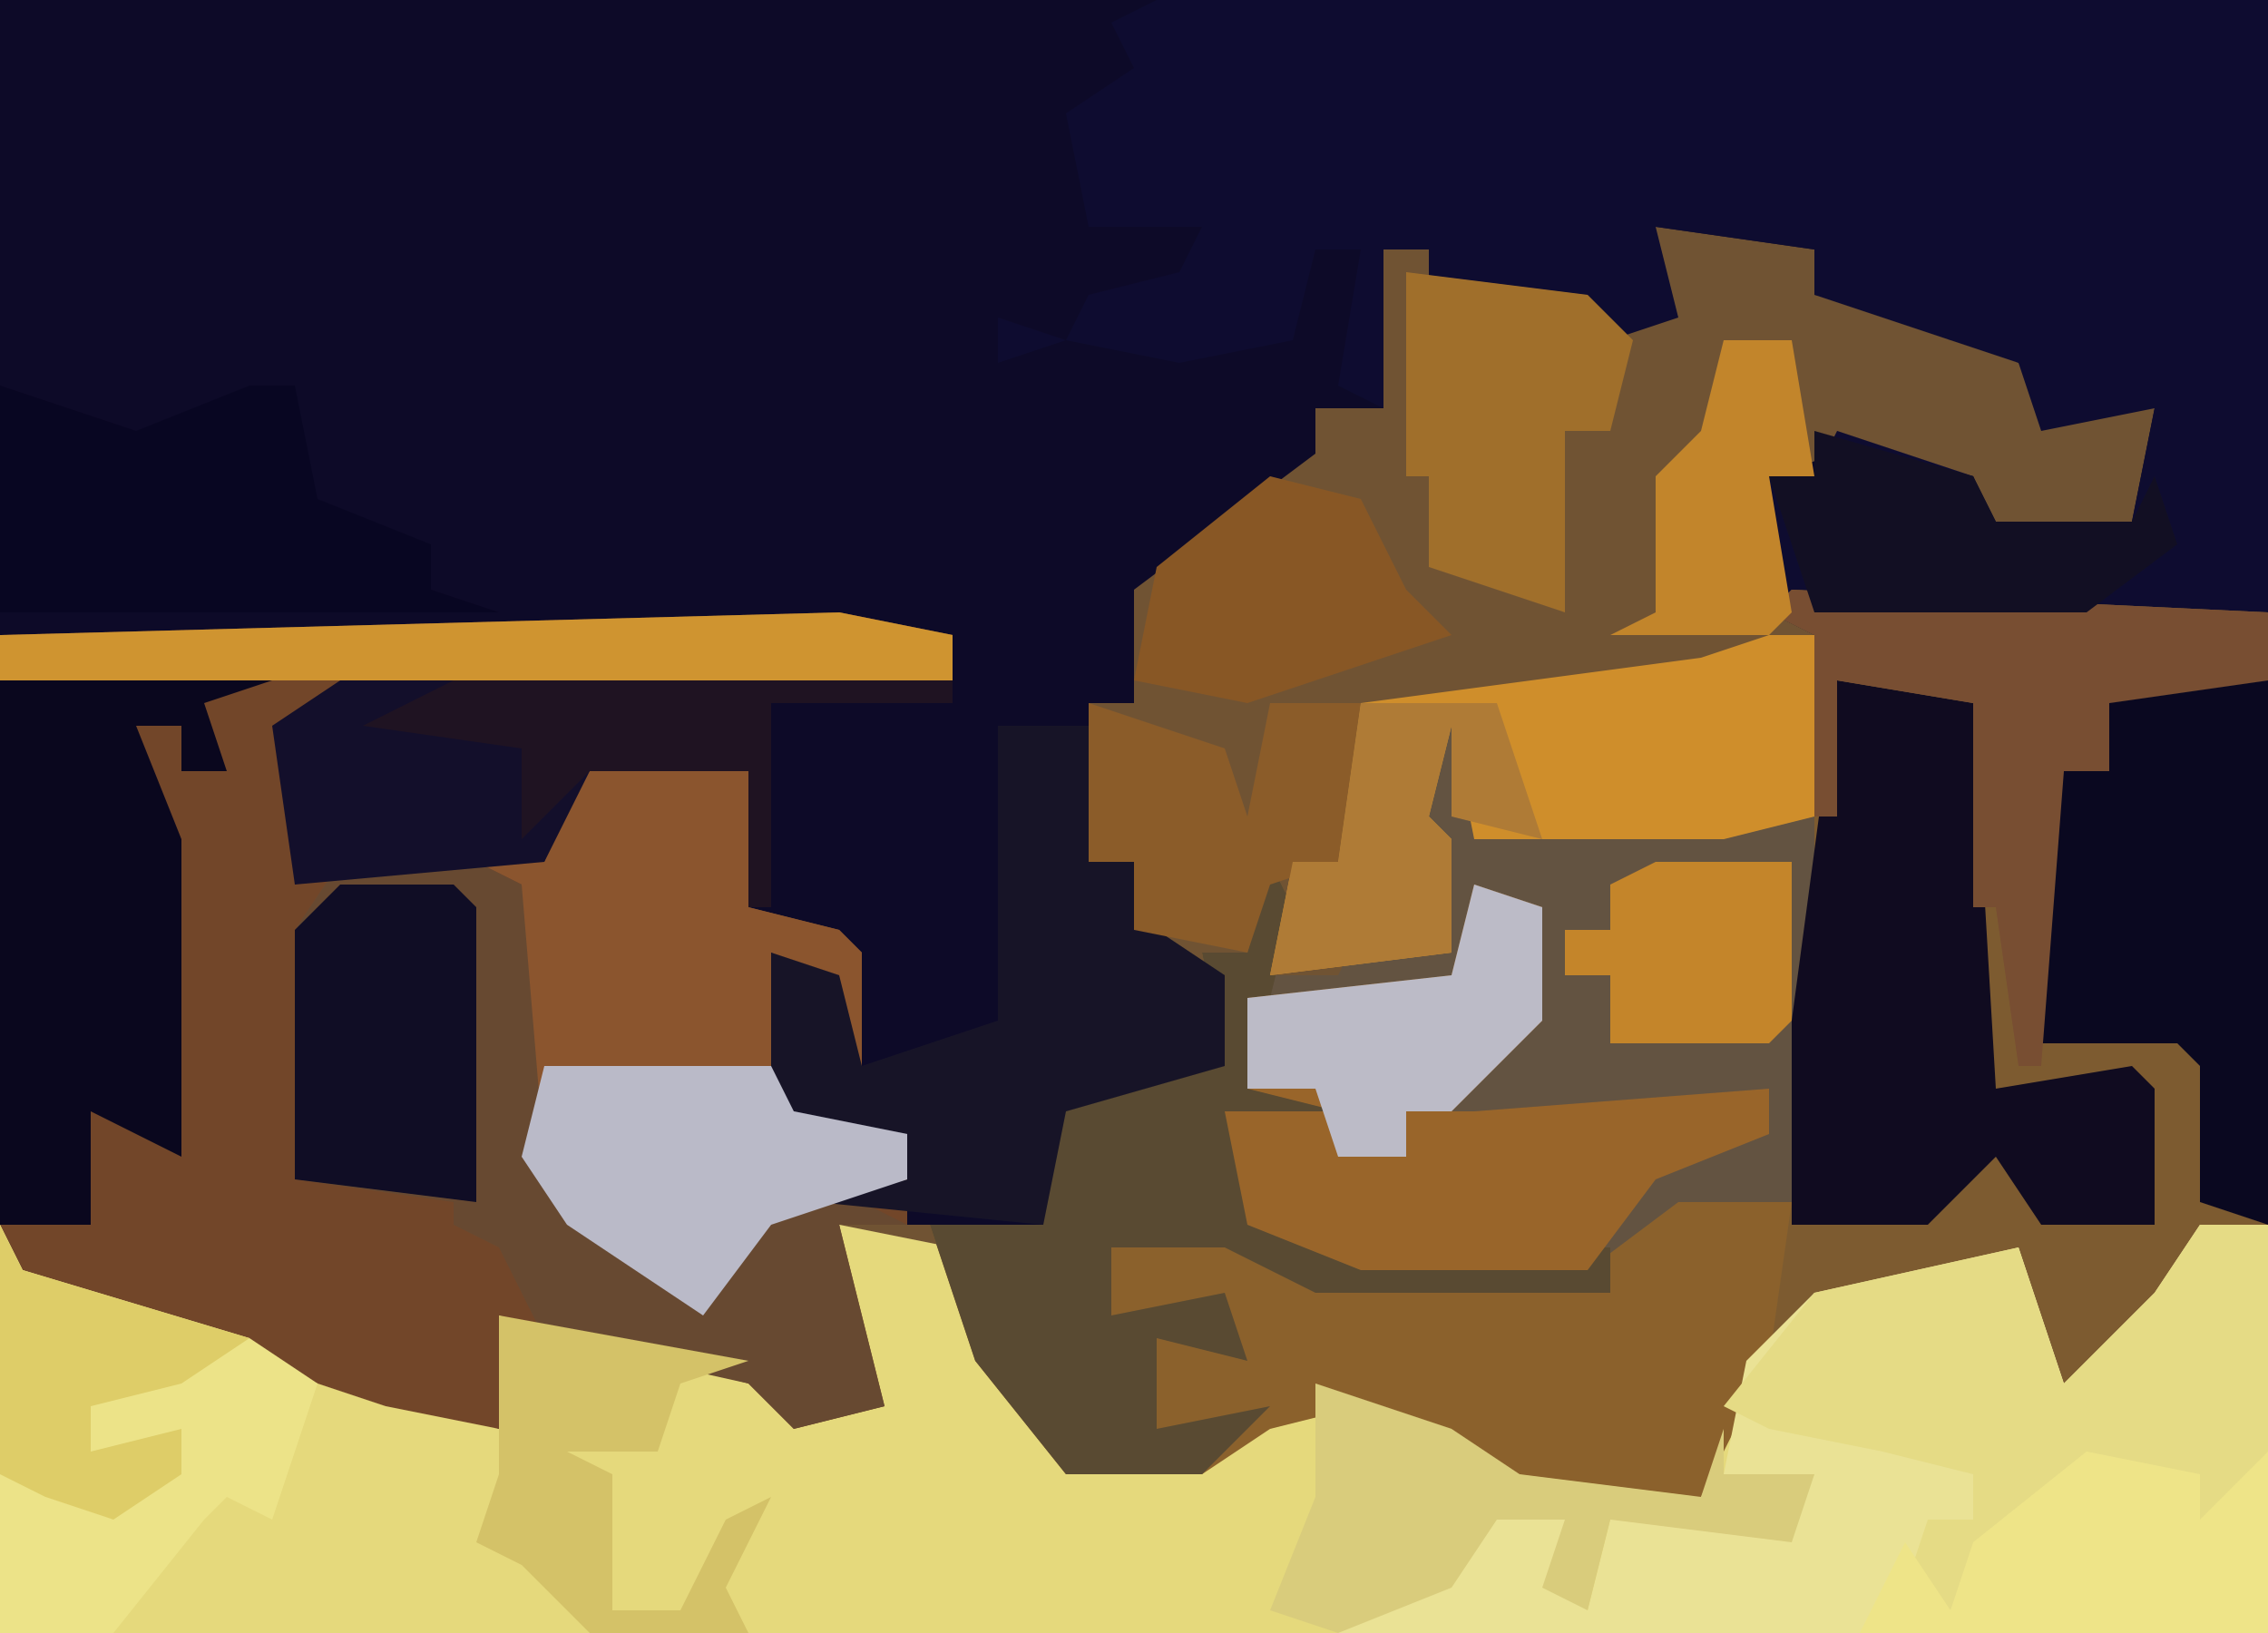 <?xml version="1.0" encoding="UTF-8"?>
<svg version="1.1" xmlns="http://www.w3.org/2000/svg" width="100" height="72">
<path d="M0,0 L100,0 L100,72 L0,72 Z " fill="#0D0A28" transform="translate(0,0)"/>
<path d="M0,0 L7,1 L7,3 L14,4 L18,8 L22,8 L21,13 L15,14 L14,11 L8,10 L5,11 L7,18 L7,35 L6,48 L13,45 L16,45 L18,51 L22,47 L24,44 L27,44 L27,62 L-73,62 L-73,44 L-72,46 L-62,49 L-56,51 L-51,53 L-51,48 L-40,50 L-38,52 L-35,52 L-36,44 L-27,44 L-27,39 L-25,37 L-19,37 L-20,33 L-23,31 L-23,28 L-25,28 L-25,21 L-23,21 L-23,16 L-15,10 L-15,8 L-12,8 L-12,1 L-10,1 L-10,3 L-3,3 L-1,3 Z " fill="#705333" transform="translate(73,10)"/>
<path d="M0,0 L49,0 L49,54 L46,55 L42,61 L40,61 L38,55 L27,59 L29,28 L27,27 L27,21 L29,21 L30,19 L36,21 L37,23 L43,23 L44,18 L39,19 L38,16 L29,13 L29,11 L22,10 L23,14 L20,15 L19,14 L12,13 L12,11 L10,11 L10,18 L8,17 L9,11 L7,11 L6,15 L1,16 L-4,15 L-3,13 L1,12 L2,10 L-3,10 L-4,5 L-1,3 L-2,1 Z M-7,14 L-4,15 L-7,16 Z " fill="#0E0C30" transform="translate(51,0)"/>
<path d="M0,0 L1,2 L11,5 L17,7 L22,9 L22,4 L33,6 L35,8 L38,8 L37,0 L42,1 L46,9 L47,10 L53,10 L57,7 L62,8 L67,11 L75,12 L76,8 L80,3 L89,1 L91,7 L95,3 L97,0 L100,0 L100,18 L0,18 Z " fill="#E5D97C" transform="translate(0,54)"/>
<path d="M0,0 L5,1 L5,3 L-22,4 L-24,5 L-24,12 L-22,11 L-13,11 L-11,6 L-4,7 L-4,13 L0,14 L1,15 L1,20 L-1,21 L-1,16 L-3,15 L-2,22 L3,23 L3,27 L0,27 L2,35 L-2,36 L-4,34 L-15,31 L-15,36 L-20,35 L-26,33 L-36,29 L-37,27 L-37,1 Z " fill="#724629" transform="translate(37,27)"/>
<path d="M0,0 L21,1 L21,28 L18,29 L14,35 L12,35 L10,29 L-1,33 L1,2 L-1,1 Z " fill="#7D5B30" transform="translate(79,26)"/>
<path d="M0,0 L1,2 L-1,10 L3,9 L3,12 L-1,12 L0,16 L4,17 L14,17 L18,14 L23,15 L22,22 L19,28 L11,28 L4,24 L0,25 L-3,27 L-9,27 L-13,22 L-15,16 L-10,16 L-10,11 L-8,9 L-2,9 L-3,4 L-1,4 Z " fill="#8B612C" transform="translate(56,38)"/>
<path d="M0,0 L3,0 L3,18 L-38,18 L-37,16 L-33,15 L-31,12 L-28,13 L-27,17 L-26,13 L-18,13 L-17,11 L-21,11 L-20,6 L-17,3 L-8,1 L-6,7 L-2,3 Z " fill="#EAE295" transform="translate(97,54)"/>
<path d="M0,0 L3,0 L4,4 L19,4 L19,13 L18,21 L13,21 L9,24 L-1,24 L-6,22 L-7,17 L-2,17 L-6,16 L-5,11 L-2,11 L-1,9 L3,10 L3,5 L0,4 L2,4 L2,1 Z " fill="#635341" transform="translate(61,32)"/>
<path d="M0,0 L7,1 L7,7 L11,8 L12,9 L12,14 L10,15 L10,10 L8,9 L9,16 L14,17 L14,19 L8,21 L5,25 L-1,21 L-3,18 L-3,6 L-5,5 L-2,5 Z " fill="#8B552E" transform="translate(26,33)"/>
<path d="M0,0 L6,0 L8,1 L9,13 L12,17 L16,19 L21,14 L25,16 L22,16 L24,24 L20,25 L18,23 L9,21 L7,17 L5,16 L5,15 L-2,14 L-2,3 Z " fill="#674931" transform="translate(15,38)"/>
<path d="M0,0 L6,1 L7,18 L13,17 L14,18 L14,24 L9,24 L7,21 L4,24 L-2,24 L-2,15 Z " fill="#100B20" transform="translate(81,30)"/>
<path d="M0,0 L1,2 L-1,10 L3,9 L3,12 L-1,12 L0,16 L4,17 L15,17 L15,19 L2,19 L-2,17 L-7,17 L-7,20 L-2,19 L-1,22 L-5,21 L-5,25 L0,24 L-3,27 L-9,27 L-13,22 L-15,16 L-10,16 L-10,11 L-8,9 L-2,9 L-3,4 L-1,4 Z " fill="#594A32" transform="translate(56,38)"/>
<path d="M0,0 L3,0 L3,10 L-1,17 L-2,14 L-1,12 L-5,11 L-10,15 L-11,17 L-13,16 L-12,13 L-10,13 L-10,11 L-14,10 L-19,9 L-21,8 L-17,3 L-8,1 L-6,7 L-2,3 Z " fill="#E5DB85" transform="translate(97,54)"/>
<path d="M0,0 L3,1 L3,6 L-1,10 L0,10 L13,9 L13,11 L8,13 L5,17 L-5,17 L-10,15 L-11,10 L-6,10 L-10,9 L-10,5 L-1,4 Z " fill="#99652A" transform="translate(65,39)"/>
<path d="M0,0 L4,0 L4,6 L6,6 L7,9 L10,11 L10,15 L3,17 L2,22 L-8,21 L-4,20 L-4,18 L-9,18 L-10,17 L-10,10 L-7,11 L-6,15 L0,13 Z " fill="#171427" transform="translate(44,32)"/>
<path d="M0,0 L12,0 L9,1 L10,4 L8,4 L8,2 L6,2 L8,7 L8,21 L4,19 L4,24 L0,24 Z " fill="#0A071E" transform="translate(0,30)"/>
<path d="M0,0 L9,0 L9,24 L6,23 L6,17 L5,16 L-1,16 L-1,2 L0,4 L2,4 L2,1 Z " fill="#0A0820" transform="translate(91,30)"/>
<path d="M0,0 L2,0 L2,8 L-2,9 L-13,9 L-14,4 L-15,8 L-14,9 L-14,14 L-22,15 L-21,10 L-19,10 L-18,3 L-3,1 Z " fill="#CF8E2B" transform="translate(78,28)"/>
<path d="M0,0 L27,0 L27,1 L19,1 L19,10 L18,10 L18,4 L11,4 L9,8 L-2,9 L-3,2 Z " fill="#130F2B" transform="translate(15,30)"/>
<path d="M0,0 L1,2 L11,5 L14,7 L12,13 L10,12 L9,13 L5,18 L0,18 Z " fill="#ECE388" transform="translate(0,54)"/>
<path d="M0,0 L6,2 L11,0 L13,0 L14,5 L19,7 L19,9 L22,10 L0,10 Z " fill="#080622" transform="translate(0,17)"/>
<path d="M0,0 L21,1 L21,4 L14,5 L14,8 L12,8 L11,21 L10,21 L9,14 L8,14 L8,5 L2,4 L2,10 L1,10 L1,2 L-1,1 Z " fill="#784E32" transform="translate(79,26)"/>
<path d="M0,0 L5,0 L6,1 L6,14 L-2,13 L-2,2 Z " fill="#100D25" transform="translate(15,39)"/>
<path d="M0,0 L10,0 L11,2 L16,3 L16,5 L10,7 L7,11 L1,7 L-1,4 Z " fill="#BABAC8" transform="translate(24,47)"/>
<path d="M0,0 L8,1 L10,3 L9,7 L7,7 L7,15 L1,13 L1,9 L0,9 Z " fill="#A06F2B" transform="translate(62,12)"/>
<path d="M0,0 L6,2 L7,5 L8,0 L12,0 L11,7 L8,8 L7,11 L2,10 L2,7 L0,7 Z " fill="#8B5C29" transform="translate(48,31)"/>
<path d="M0,0 L5,1 L5,3 L8,0 L8,8 L-10,8 L-8,4 L-6,7 L-5,4 Z " fill="#EEE488" transform="translate(92,64)"/>
<path d="M0,0 L6,2 L9,4 L17,5 L18,2 L18,4 L22,4 L21,7 L13,6 L12,10 L10,9 L11,6 L8,6 L6,9 L1,11 L-2,10 L0,5 Z " fill="#D9CC7C" transform="translate(58,61)"/>
<path d="M0,0 L5,1 L5,3 L-37,3 L-37,1 Z " fill="#CF9430" transform="translate(37,27)"/>
<path d="M0,0 L11,2 L8,3 L7,6 L3,6 L5,7 L5,13 L8,13 L10,9 L12,8 L10,12 L11,14 L4,14 L1,11 L-1,10 L0,7 Z " fill="#D4C268" transform="translate(22,58)"/>
<path d="M0,0 L7,2 L8,4 L14,4 L15,2 L16,5 L12,8 L0,8 L-2,2 L0,2 Z " fill="#120F23" transform="translate(80,19)"/>
<path d="M0,0 L4,1 L6,5 L8,7 L-1,10 L-6,9 L-5,4 Z " fill="#885725" transform="translate(56,21)"/>
<path d="M0,0 L22,0 L22,1 L14,1 L14,10 L13,10 L13,4 L6,4 L3,7 L3,3 L-4,2 Z " fill="#1F1322" transform="translate(20,30)"/>
<path d="M0,0 L3,1 L3,6 L-1,10 L-3,10 L-3,12 L-6,12 L-7,9 L-10,9 L-10,5 L-1,4 Z " fill="#BCBBC7" transform="translate(65,39)"/>
<path d="M0,0 L6,0 L8,6 L4,5 L4,1 L3,5 L4,6 L4,11 L-4,12 L-3,7 L-1,7 Z " fill="#AF7B36" transform="translate(60,31)"/>
<path d="M0,0 L3,0 L4,6 L2,6 L3,12 L2,13 L-5,13 L-3,12 L-3,6 L-1,4 Z " fill="#C2852B" transform="translate(76,15)"/>
<path d="M0,0 L1,2 L11,5 L8,7 L4,8 L4,10 L8,9 L8,11 L5,13 L2,12 L0,11 Z " fill="#DECD68" transform="translate(0,54)"/>
<path d="M0,0 L6,0 L6,7 L5,8 L-2,8 L-2,5 L-4,5 L-4,3 L-2,3 L-2,1 Z " fill="#C4852A" transform="translate(73,38)"/>
</svg>
